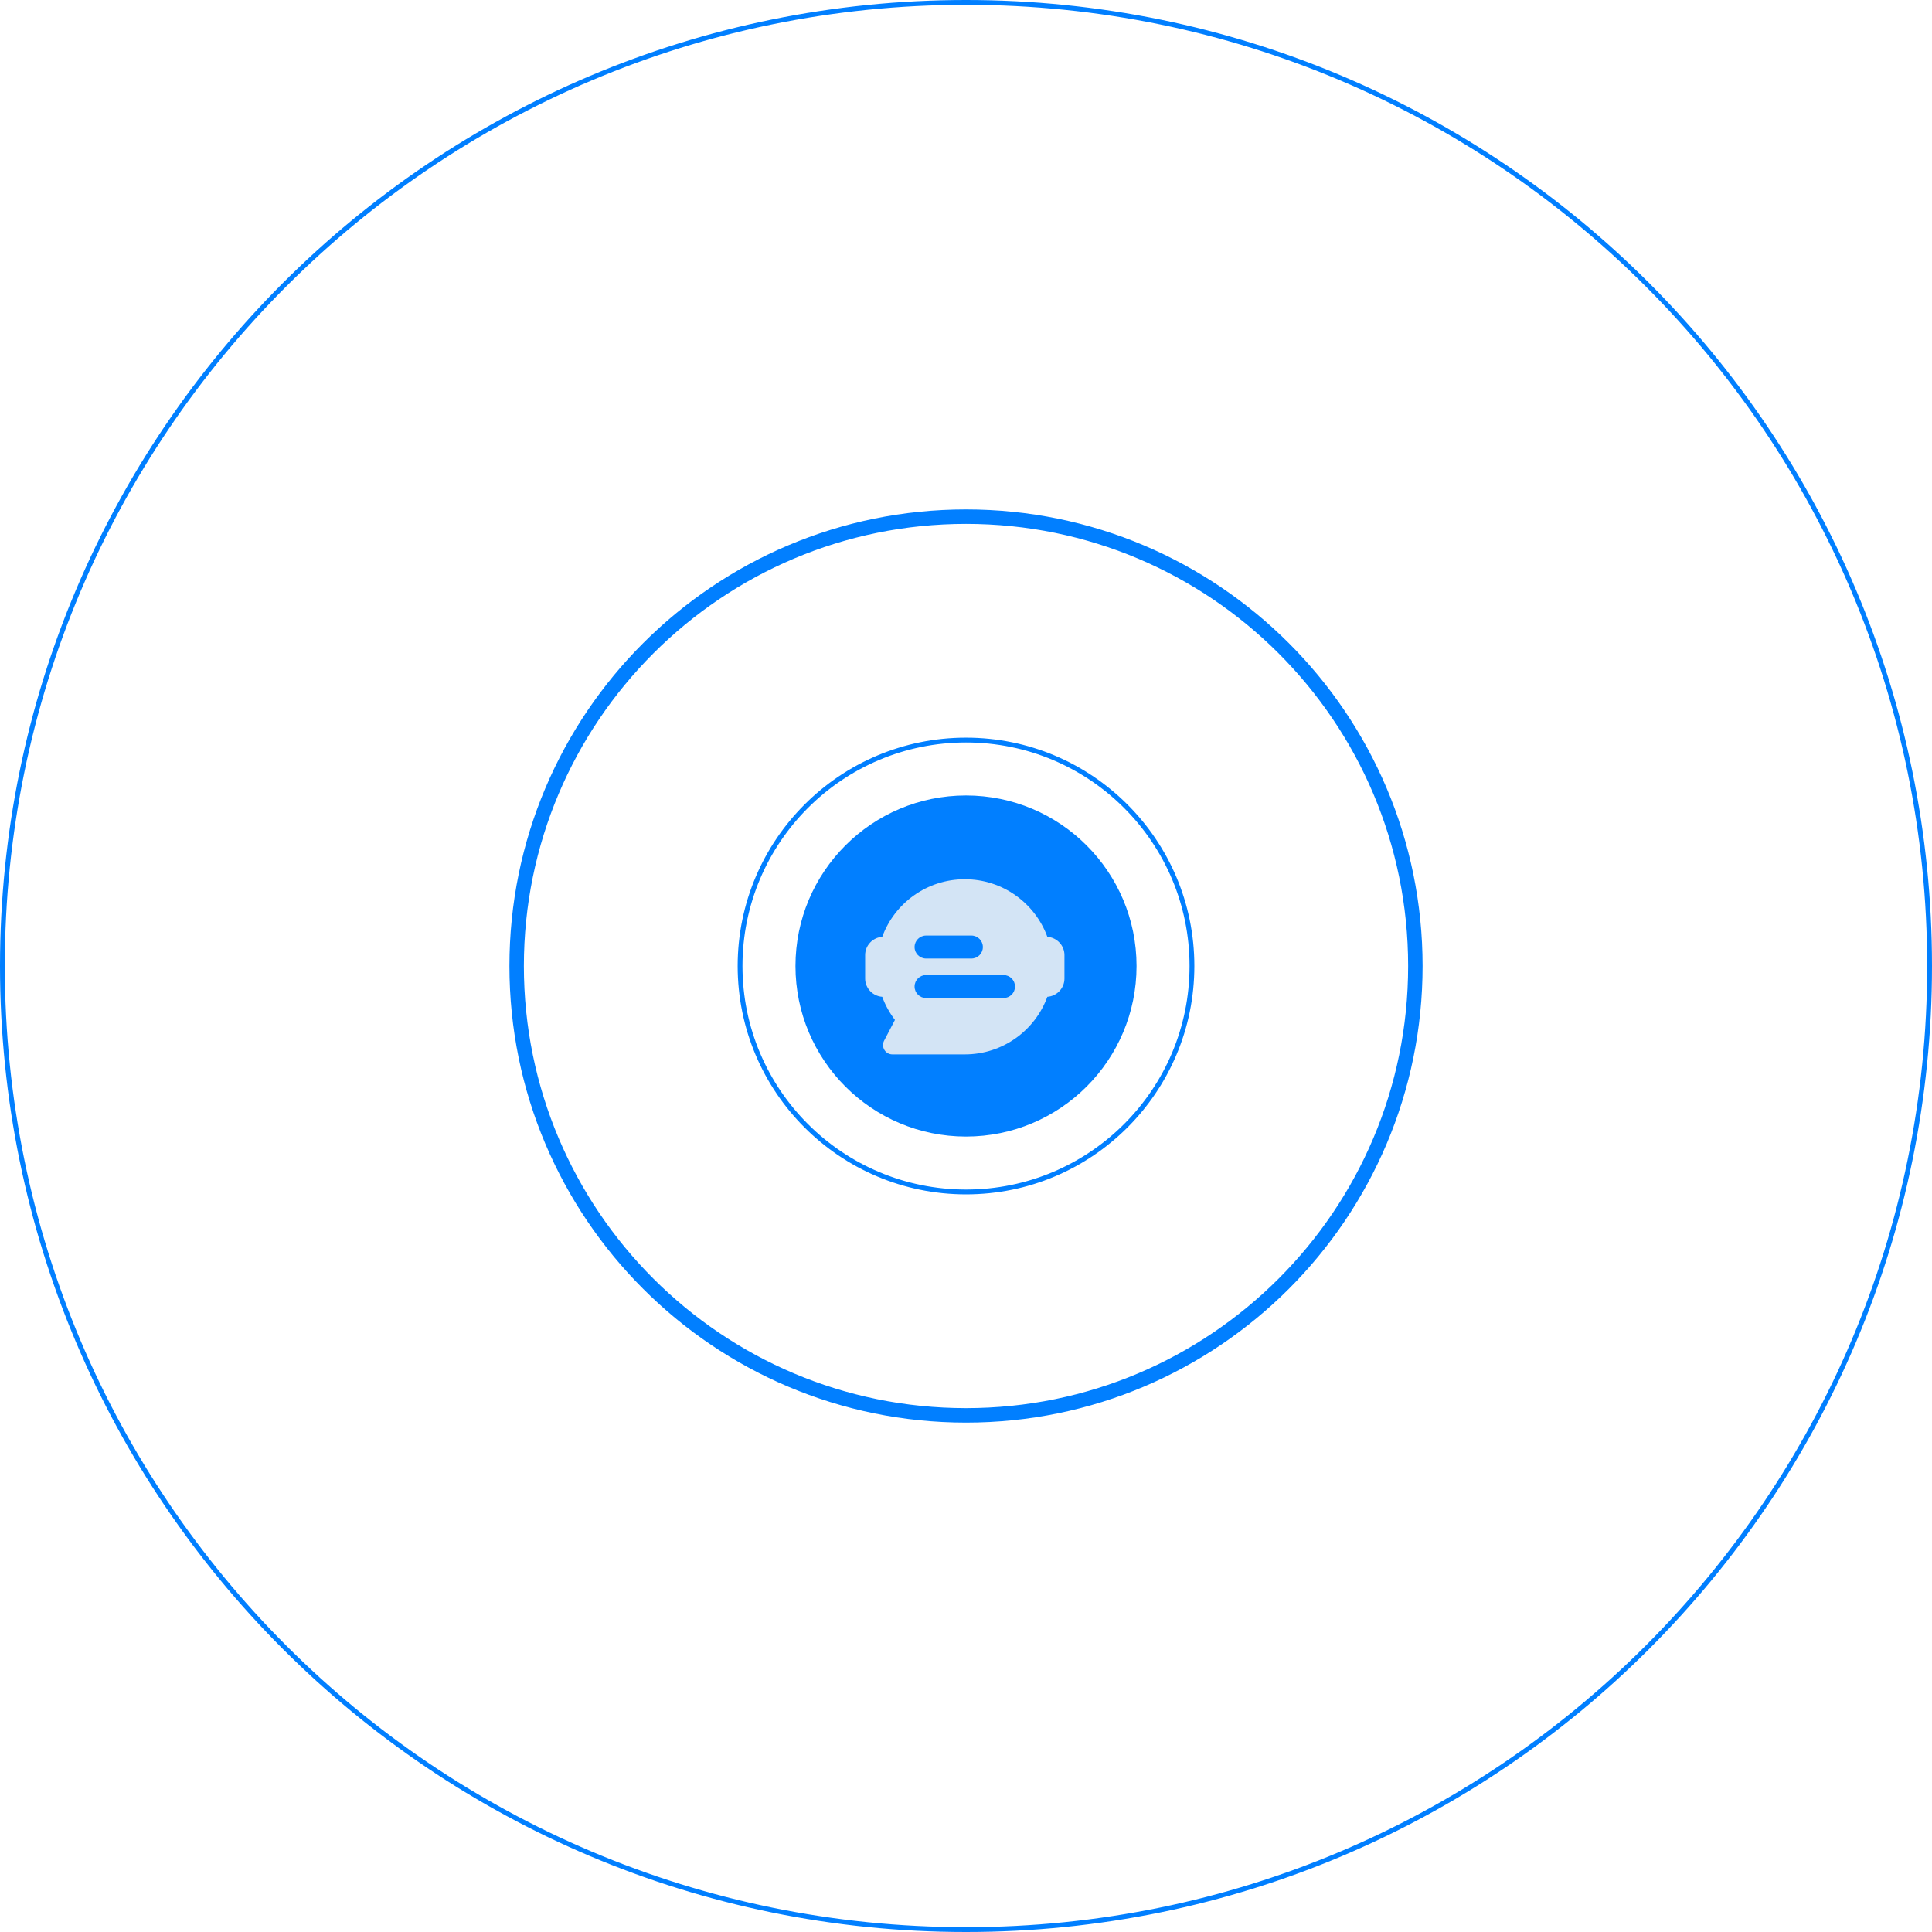 <?xml version="1.0" encoding="utf-8"?>
<svg xmlns="http://www.w3.org/2000/svg" fill="none" height="100%" overflow="visible" preserveAspectRatio="none" style="display: block;" viewBox="0 0 675 675" width="100%">
<g id="Layer 247">
<g id="Vector">
<path d="M673.317 337.5C673.317 152.034 522.966 1.683 337.5 1.683C152.034 1.683 1.683 152.034 1.683 337.5C1.683 522.966 152.034 673.317 337.5 673.317C522.966 673.317 673.317 522.966 673.317 337.5ZM675 337.5C675 523.896 523.896 675 337.5 675C151.104 675 1.25221e-07 523.896 0 337.5C0 151.104 151.104 0 337.5 0C523.896 1.25286e-07 675 151.104 675 337.5Z" fill="#017FFF"/>
<path d="M491.974 337.503C491.974 252.191 422.816 183.032 337.503 183.032C252.191 183.032 183.032 252.191 183.032 337.503C183.032 422.816 252.191 491.974 337.503 491.974C422.815 491.974 491.974 422.815 491.974 337.503ZM497.024 337.503C497.024 425.604 425.604 497.024 337.503 497.024C249.402 497.024 177.982 425.604 177.982 337.503C177.982 249.402 249.402 177.982 337.503 177.982C425.604 177.982 497.024 249.402 497.024 337.503Z" fill="#017FFF"/>
<path d="M415.6 337.503C415.6 294.371 380.635 259.406 337.503 259.406C294.371 259.406 259.406 294.371 259.406 337.503C259.406 380.635 294.371 415.6 337.503 415.6C380.635 415.6 415.6 380.635 415.6 337.503ZM417.284 337.503C417.284 381.565 381.565 417.284 337.503 417.284C293.442 417.284 257.723 381.565 257.723 337.503C257.723 293.442 293.442 257.723 337.503 257.723C381.565 257.723 417.284 293.442 417.284 337.503Z" fill="#017FFF"/>
<path d="M337.503 397.086C370.41 397.086 397.086 370.41 397.086 337.503C397.086 304.597 370.41 277.921 337.503 277.921C304.597 277.921 277.921 304.597 277.921 337.503C277.921 370.41 304.597 397.086 337.503 397.086Z" fill="#017FFF"/>
<path d="M365.923 327.309C361.634 315.574 350.334 307.188 337.079 307.188C323.824 307.188 312.524 315.574 308.235 327.309C304.912 327.544 302.261 330.314 302.261 333.687V341.884C302.261 345.25 304.912 348.027 308.235 348.262C309.304 351.188 310.815 353.902 312.675 356.334L308.884 363.598C307.745 365.779 309.335 368.384 311.796 368.384H337.079C350.342 368.384 361.634 359.998 365.923 348.262C369.247 348.027 371.898 345.258 371.898 341.884V333.687C371.898 330.321 369.247 327.544 365.923 327.309Z" fill="#D3E4F5"/>
<path d="M350.595 348.694H323.563C321.34 348.694 319.535 346.897 319.535 344.677C319.535 342.457 321.34 340.661 323.563 340.661H350.595C352.819 340.661 354.623 342.457 354.623 344.677C354.623 346.897 352.819 348.694 350.595 348.694Z" fill="#017FFF"/>
<path d="M339.366 334.895H323.563C321.34 334.895 319.535 333.098 319.535 330.878C319.535 328.658 321.34 326.862 323.563 326.862H339.366C341.59 326.862 343.394 328.658 343.394 330.878C343.394 333.098 341.59 334.895 339.366 334.895Z" fill="#017FFF"/>
</g>
</g>
</svg>